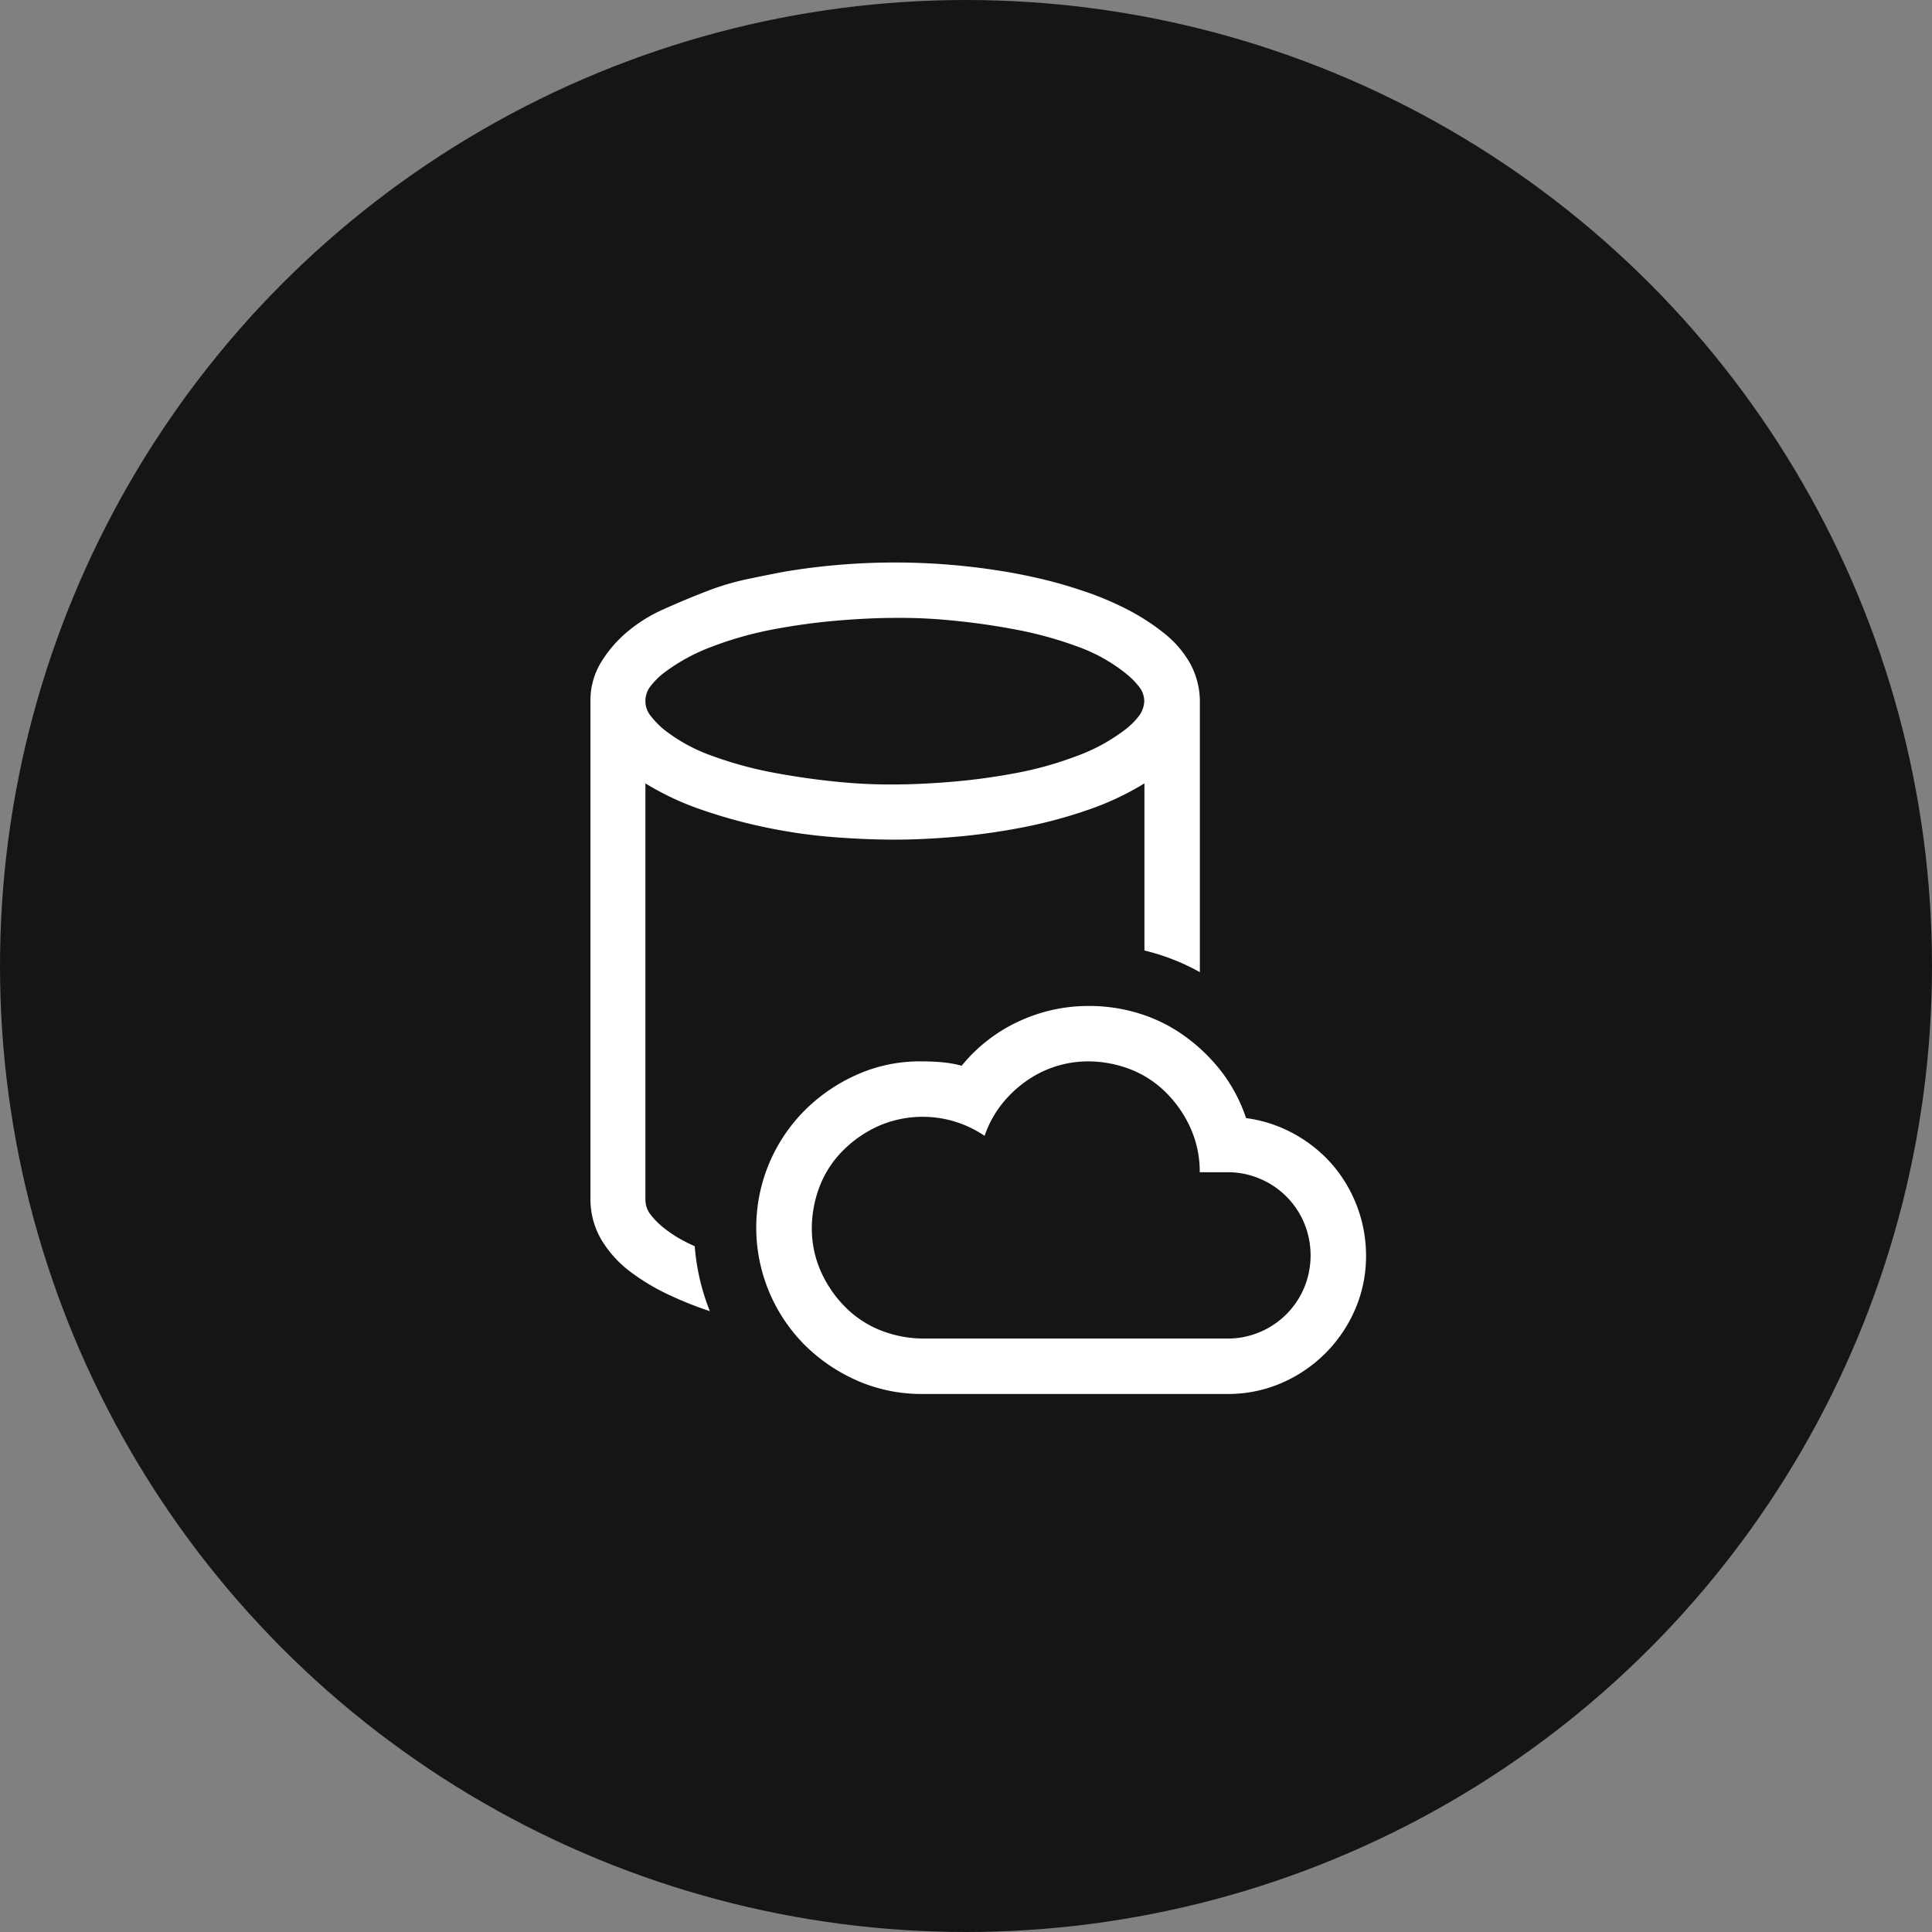 <svg xmlns="http://www.w3.org/2000/svg" xmlns:xlink="http://www.w3.org/1999/xlink" width="79" height="79" viewBox="0 0 79 79"><rect x="0" y="0" width="79" height="79" fill="#808080" stroke="none"/><defs><style>.a{fill:#fff;}.b{fill:#151515;}.c{clip-path:url(#a);}</style><clipPath id="a"><rect class="a" width="34" height="34" transform="translate(4757 963)"/></clipPath></defs><g transform="translate(-4734 -940)"><circle class="b" cx="39.5" cy="39.5" r="39.5" transform="translate(4734 940)"/><g class="c"><path class="a" d="M6.8,28.333a.986.986,0,0,0,.212.6,3.014,3.014,0,0,0,.549.549,4.927,4.927,0,0,0,.655.443q.319.177.6.3a9.064,9.064,0,0,0,.62,2.656,15.134,15.134,0,0,1-1.611-.638,8.967,8.967,0,0,1-1.594-.939,4.63,4.63,0,0,1-1.2-1.293,3.251,3.251,0,0,1-.478-1.682V7.933a2.976,2.976,0,0,1,.407-1.541A5.061,5.061,0,0,1,6.021,5.135a6.178,6.178,0,0,1,1.523-.956q.868-.39,1.735-.726A10.9,10.9,0,0,1,11,2.94q.85-.177,1.505-.3a27.388,27.388,0,0,1,9,0q.655.106,1.487.3t1.735.5a12.505,12.505,0,0,1,1.735.726,9.06,9.06,0,0,1,1.523.974,4.26,4.26,0,0,1,1.08,1.24,3.255,3.255,0,0,1,.407,1.558V19.019a8.866,8.866,0,0,0-2.267-.885V11.3a11.506,11.506,0,0,1-2.3,1.08,19.478,19.478,0,0,1-2.621.708,26.141,26.141,0,0,1-2.727.39Q18.169,13.6,17,13.6q-1.2,0-2.55-.106a21.7,21.7,0,0,1-2.709-.39A21.158,21.158,0,0,1,9.1,12.378,11.506,11.506,0,0,1,6.8,11.3ZM17,4.533q-1.009,0-2.3.106a25.8,25.8,0,0,0-2.621.354A14.551,14.551,0,0,0,9.545,5.7,7.738,7.738,0,0,0,7.508,6.818,3.048,3.048,0,0,0,7.03,7.3a.985.985,0,0,0-.23.638.962.962,0,0,0,.23.62,3.836,3.836,0,0,0,.478.5,6.854,6.854,0,0,0,2.019,1.116,15.644,15.644,0,0,0,2.532.691q1.328.248,2.621.372a20.788,20.788,0,0,0,2.32.106q1.009,0,2.3-.106a25.8,25.8,0,0,0,2.621-.354,14.551,14.551,0,0,0,2.532-.708,7.435,7.435,0,0,0,2.019-1.116,3.048,3.048,0,0,0,.478-.478,1.074,1.074,0,0,0,.248-.637.962.962,0,0,0-.23-.62,3.281,3.281,0,0,0-.5-.5A6.854,6.854,0,0,0,24.455,5.7a15.768,15.768,0,0,0-2.515-.691q-1.31-.248-2.621-.372A21.031,21.031,0,0,0,17,4.533ZM31.361,24.986a5.565,5.565,0,0,1,1.948.638,5.734,5.734,0,0,1,1.558,1.24,5.712,5.712,0,0,1,1.4,3.736,5.488,5.488,0,0,1-.443,2.2A5.754,5.754,0,0,1,32.8,35.824a5.488,5.488,0,0,1-2.2.443H18.133a6.545,6.545,0,0,1-2.639-.531,7.1,7.1,0,0,1-2.16-1.452,6.8,6.8,0,0,1-1.47-7.455,6.823,6.823,0,0,1,1.452-2.16,7.073,7.073,0,0,1,2.16-1.47,6.287,6.287,0,0,1,2.656-.531q.407,0,.8.035a4.922,4.922,0,0,1,.8.142,6.54,6.54,0,0,1,2.32-1.806,6.733,6.733,0,0,1,2.886-.638,6.9,6.9,0,0,1,2.09.319,6.412,6.412,0,0,1,1.859.939,7.228,7.228,0,0,1,1.487,1.452A6.485,6.485,0,0,1,31.361,24.986ZM30.6,34a3.336,3.336,0,0,0,1.328-.266,3.382,3.382,0,0,0,1.806-1.806,3.453,3.453,0,0,0,0-2.656,3.382,3.382,0,0,0-1.806-1.806A3.336,3.336,0,0,0,30.6,27.2H29.467a4.349,4.349,0,0,0-.354-1.753,4.828,4.828,0,0,0-.974-1.452,4.238,4.238,0,0,0-1.434-.974,4.832,4.832,0,0,0-1.771-.354,4.387,4.387,0,0,0-2.6.832,4.762,4.762,0,0,0-.992.956,4.423,4.423,0,0,0-.673,1.257,4.509,4.509,0,0,0-4.285-.425,4.828,4.828,0,0,0-1.452.974,4.238,4.238,0,0,0-.974,1.434,4.832,4.832,0,0,0-.354,1.771,4.349,4.349,0,0,0,.354,1.753,4.828,4.828,0,0,0,.974,1.452,4.238,4.238,0,0,0,1.434.974A4.832,4.832,0,0,0,18.133,34Z" transform="translate(4753.591 960.733)"/></g></g></svg>